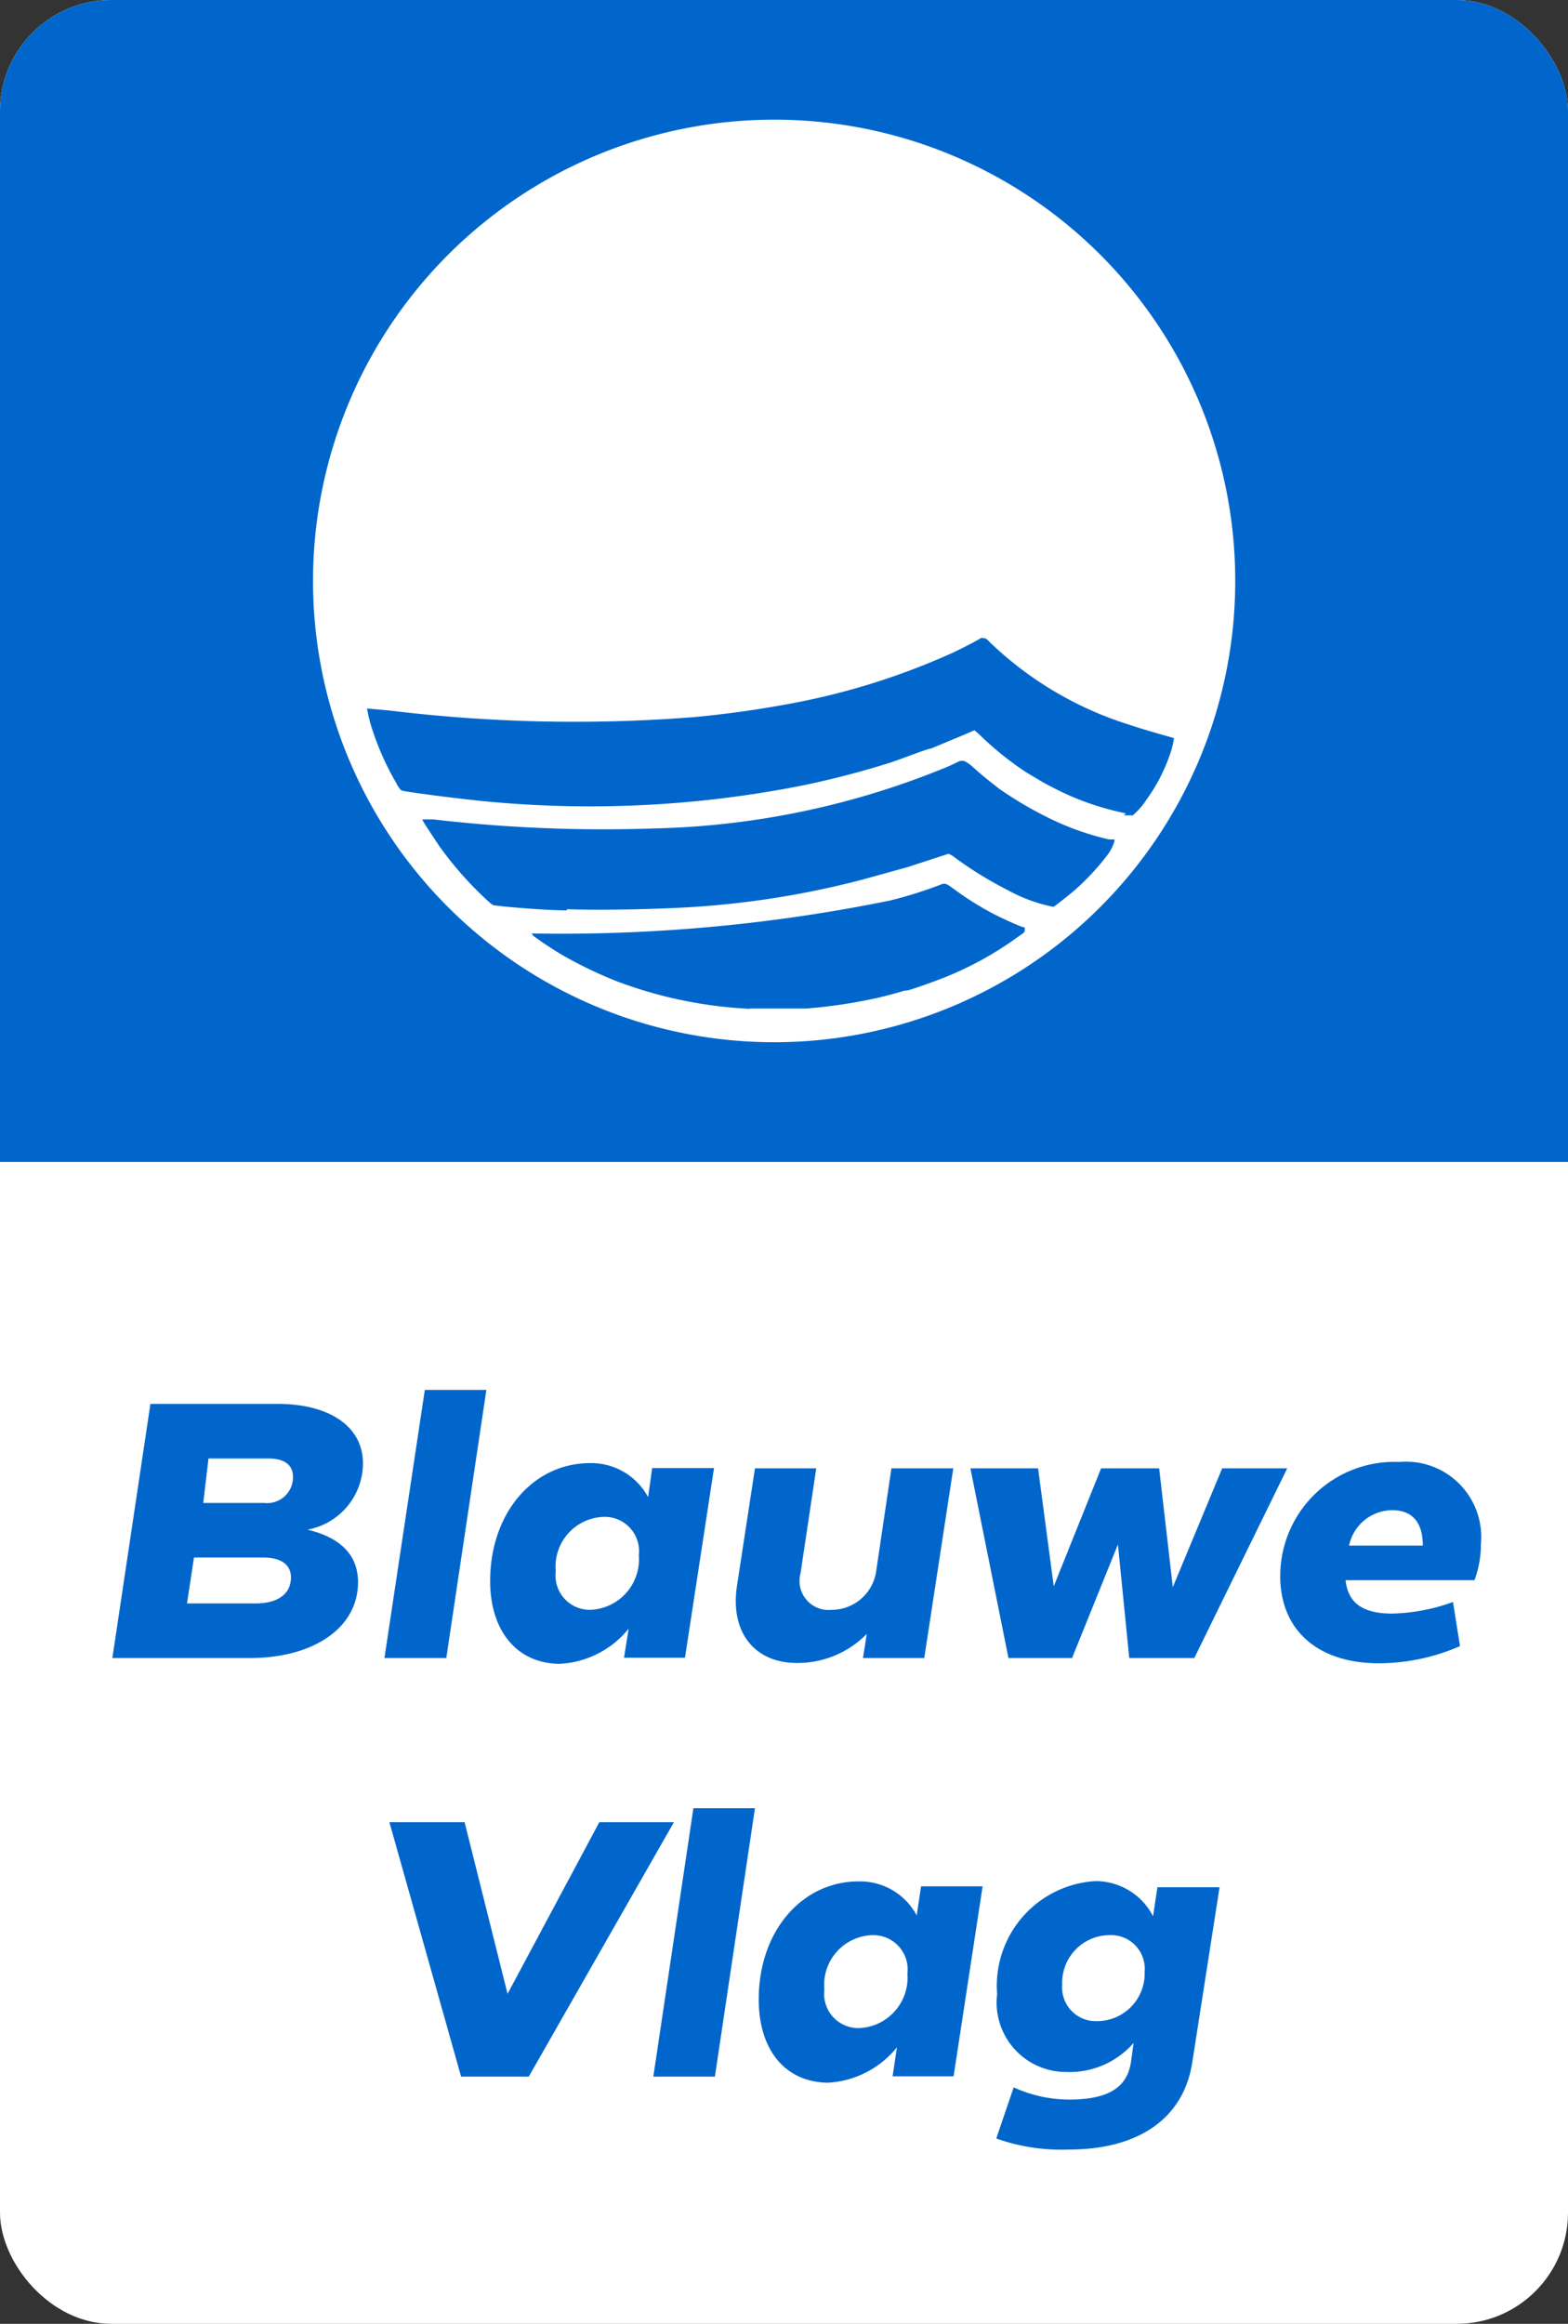<svg viewBox="0 0 54 80" width="54" height="80" xmlns="http://www.w3.org/2000/svg" xmlns:xlink="http://www.w3.org/1999/xlink"><rect x="0" y="0" width="54" height="80" fill="#333333" stroke="none"/><clipPath id="a"><rect height="80" rx="3.83" width="54"/></clipPath><rect fill="#fff" height="80" rx="3.83" width="54"/><g fill="#06c"><path d="m5.18 48.33h4.37c1.83 0 2.95.8 2.95 2.05a2.33 2.33 0 0 1 -1.91 2.28c1.17.28 1.74.9 1.74 1.81 0 1.57-1.53 2.61-3.73 2.61h-4.73zm3.62 6.87c.76 0 1.22-.32 1.22-.9 0-.43-.34-.68-.95-.68h-2.39l-.24 1.58zm.29-3.46a.89.89 0 0 0 1-.9c0-.41-.3-.63-.85-.63h-2.06l-.18 1.53z"/><path d="m14.63 47.85h2.12l-1.38 9.23h-2.13z"/><path d="m16.88 54.43c0-2.35 1.49-4.06 3.44-4.06a2.22 2.22 0 0 1 2 1.17l.14-1h2.13l-1 6.53h-2.1l.16-1a3.27 3.27 0 0 1 -2.39 1.21c-1.48-.02-2.38-1.16-2.38-2.85zm5.12-.89a1.18 1.18 0 0 0 -1.2-1.32 1.71 1.71 0 0 0 -1.66 1.87 1.18 1.18 0 0 0 1.19 1.33 1.74 1.74 0 0 0 1.67-1.88z"/><path d="m25.38 54.6.62-4.05h2.11l-.54 3.61a1 1 0 0 0 1.07 1.26 1.55 1.55 0 0 0 1.54-1.37l.52-3.5h2.13l-1 6.53h-2.11l.13-.83a3.34 3.34 0 0 1 -2.38 1c-1.47.01-2.33-1.04-2.09-2.65z"/><path d="m33.42 50.55h2.33l.54 4.06 1.63-4.06h2l.47 4.09 1.7-4.09h2.24l-3.2 6.53h-2.24l-.39-3.91-1.58 3.91h-2.19z"/><path d="m50.78 54.4h-4.44c.09.87.71 1.15 1.61 1.15a6.59 6.59 0 0 0 2.09-.4l.24 1.52a7 7 0 0 1 -2.81.59c-2 0-3.38-1.07-3.38-3a3.93 3.93 0 0 1 4.1-3.93 2.59 2.59 0 0 1 2.81 2.82 3.54 3.54 0 0 1 -.22 1.25zm-4.32-1.19h2.54c0-.69-.27-1.22-1.06-1.22a1.53 1.53 0 0 0 -1.48 1.22z"/><path d="m13.41 62.73h2.59l1.48 5.91 3.16-5.91h2.57l-5 8.76h-2.33z"/><path d="m23.88 62.25h2.12l-1.38 9.24h-2.12z"/><path d="m26.13 68.83c0-2.35 1.49-4.06 3.44-4.06a2.21 2.21 0 0 1 2 1.17l.15-1h2.12l-1 6.54h-2.1l.15-1a3.28 3.28 0 0 1 -2.39 1.22c-1.5-.03-2.37-1.17-2.37-2.87zm5.12-.89a1.18 1.18 0 0 0 -1.2-1.32 1.71 1.71 0 0 0 -1.66 1.87 1.18 1.18 0 0 0 1.19 1.33 1.74 1.74 0 0 0 1.67-1.88z"/><path d="m34.31 73.62.6-1.76a4.63 4.63 0 0 0 1.9.42c1.21 0 2-.32 2.14-1.3l.09-.65a2.92 2.92 0 0 1 -2.31 1 2.39 2.39 0 0 1 -2.39-2.68 3.61 3.61 0 0 1 3.37-3.89 2.22 2.22 0 0 1 2 1.21l.15-1h2.14l-.94 6.03c-.31 2-1.94 3-4.24 3a6.7 6.7 0 0 1 -2.51-.38zm5.11-5.74a1.16 1.16 0 0 0 -1.21-1.26 1.64 1.64 0 0 0 -1.63 1.71 1.16 1.16 0 0 0 1.19 1.25 1.64 1.64 0 0 0 1.65-1.7z"/></g><g clip-path="url(#a)"><path d="m0 0h54v40h-54z" fill="#06c"/><path d="m42.54 20a15.88 15.88 0 1 1 -15.88-15.88 15.87 15.87 0 0 1 15.88 15.88z" fill="#fff"/><path d="m25.82 34.73a15 15 0 0 1 -4.53-.93 14.54 14.54 0 0 1 -1.87-.89 12 12 0 0 1 -1.05-.69s-.06-.07-.05-.08.11 0 .34 0a56.62 56.62 0 0 0 12-1.14 14.47 14.47 0 0 0 1.72-.54c.16-.07.2-.05.45.13a10.44 10.44 0 0 0 1.44.9c.32.16.74.35.91.41s.11 0 .11.11 0 .07-.44.39a11.6 11.6 0 0 1 -2.72 1.4c-.29.11-.82.29-.89.3h-.07s-.54.16-.94.25a17.38 17.38 0 0 1 -2.47.37c-.41 0-1.55 0-1.94 0zm-6.28-3.39c-.78 0-2.13-.12-2.5-.17-.07 0-.12-.05-.3-.21a12.29 12.29 0 0 1 -1.61-1.83c-.13-.2-.49-.73-.54-.83l-.05-.09h.39a50.6 50.6 0 0 0 7.6.31 28.07 28.07 0 0 0 10.14-2.14l.38-.18a.54.54 0 0 1 .16 0 1.25 1.25 0 0 1 .31.22c.23.21.56.48.71.59l.16.13a13.22 13.22 0 0 0 1.81 1.06 9.4 9.4 0 0 0 2 .7h.18v.06a1.51 1.51 0 0 1 -.23.46 8.45 8.45 0 0 1 -1.11 1.2c-.23.2-.69.56-.76.6a5.49 5.49 0 0 1 -1.6-.59 12.88 12.88 0 0 1 -1.88-1.17l-.13-.07-1.41.46-1.59.44a30.76 30.76 0 0 1 -5.9.94c-1.3.08-3.27.11-4.26.07zm19.23-3.34a9.54 9.54 0 0 1 -2-.64c-.25-.11-.74-.36-.94-.48l-.15-.09-.35-.21a10.89 10.89 0 0 1 -1.61-1.3l-.16-.14-.37.16-.72.3-.41.17c-.12 0-1.09.39-1.42.49a30.2 30.2 0 0 1 -3 .78 37.6 37.6 0 0 1 -11 .54c-.91-.09-2.7-.32-2.82-.37a.8.8 0 0 1 -.16-.23 9.45 9.45 0 0 1 -.81-1.78 5 5 0 0 1 -.21-.81l.77.07a52.65 52.65 0 0 0 10.46.23c1.11-.1 2.31-.27 3.42-.48a24.27 24.27 0 0 0 5.48-1.72c.33-.15 1-.5 1-.52a.15.15 0 0 1 .1 0c.06 0 .09 0 .23.15a12.15 12.15 0 0 0 4.76 2.82c.32.11 1 .31 1.29.39l.28.08a2.89 2.89 0 0 1 -.17.65 5.89 5.89 0 0 1 -.77 1.46 2.5 2.5 0 0 1 -.48.55h-.3z" fill="#06c"/></g></svg>